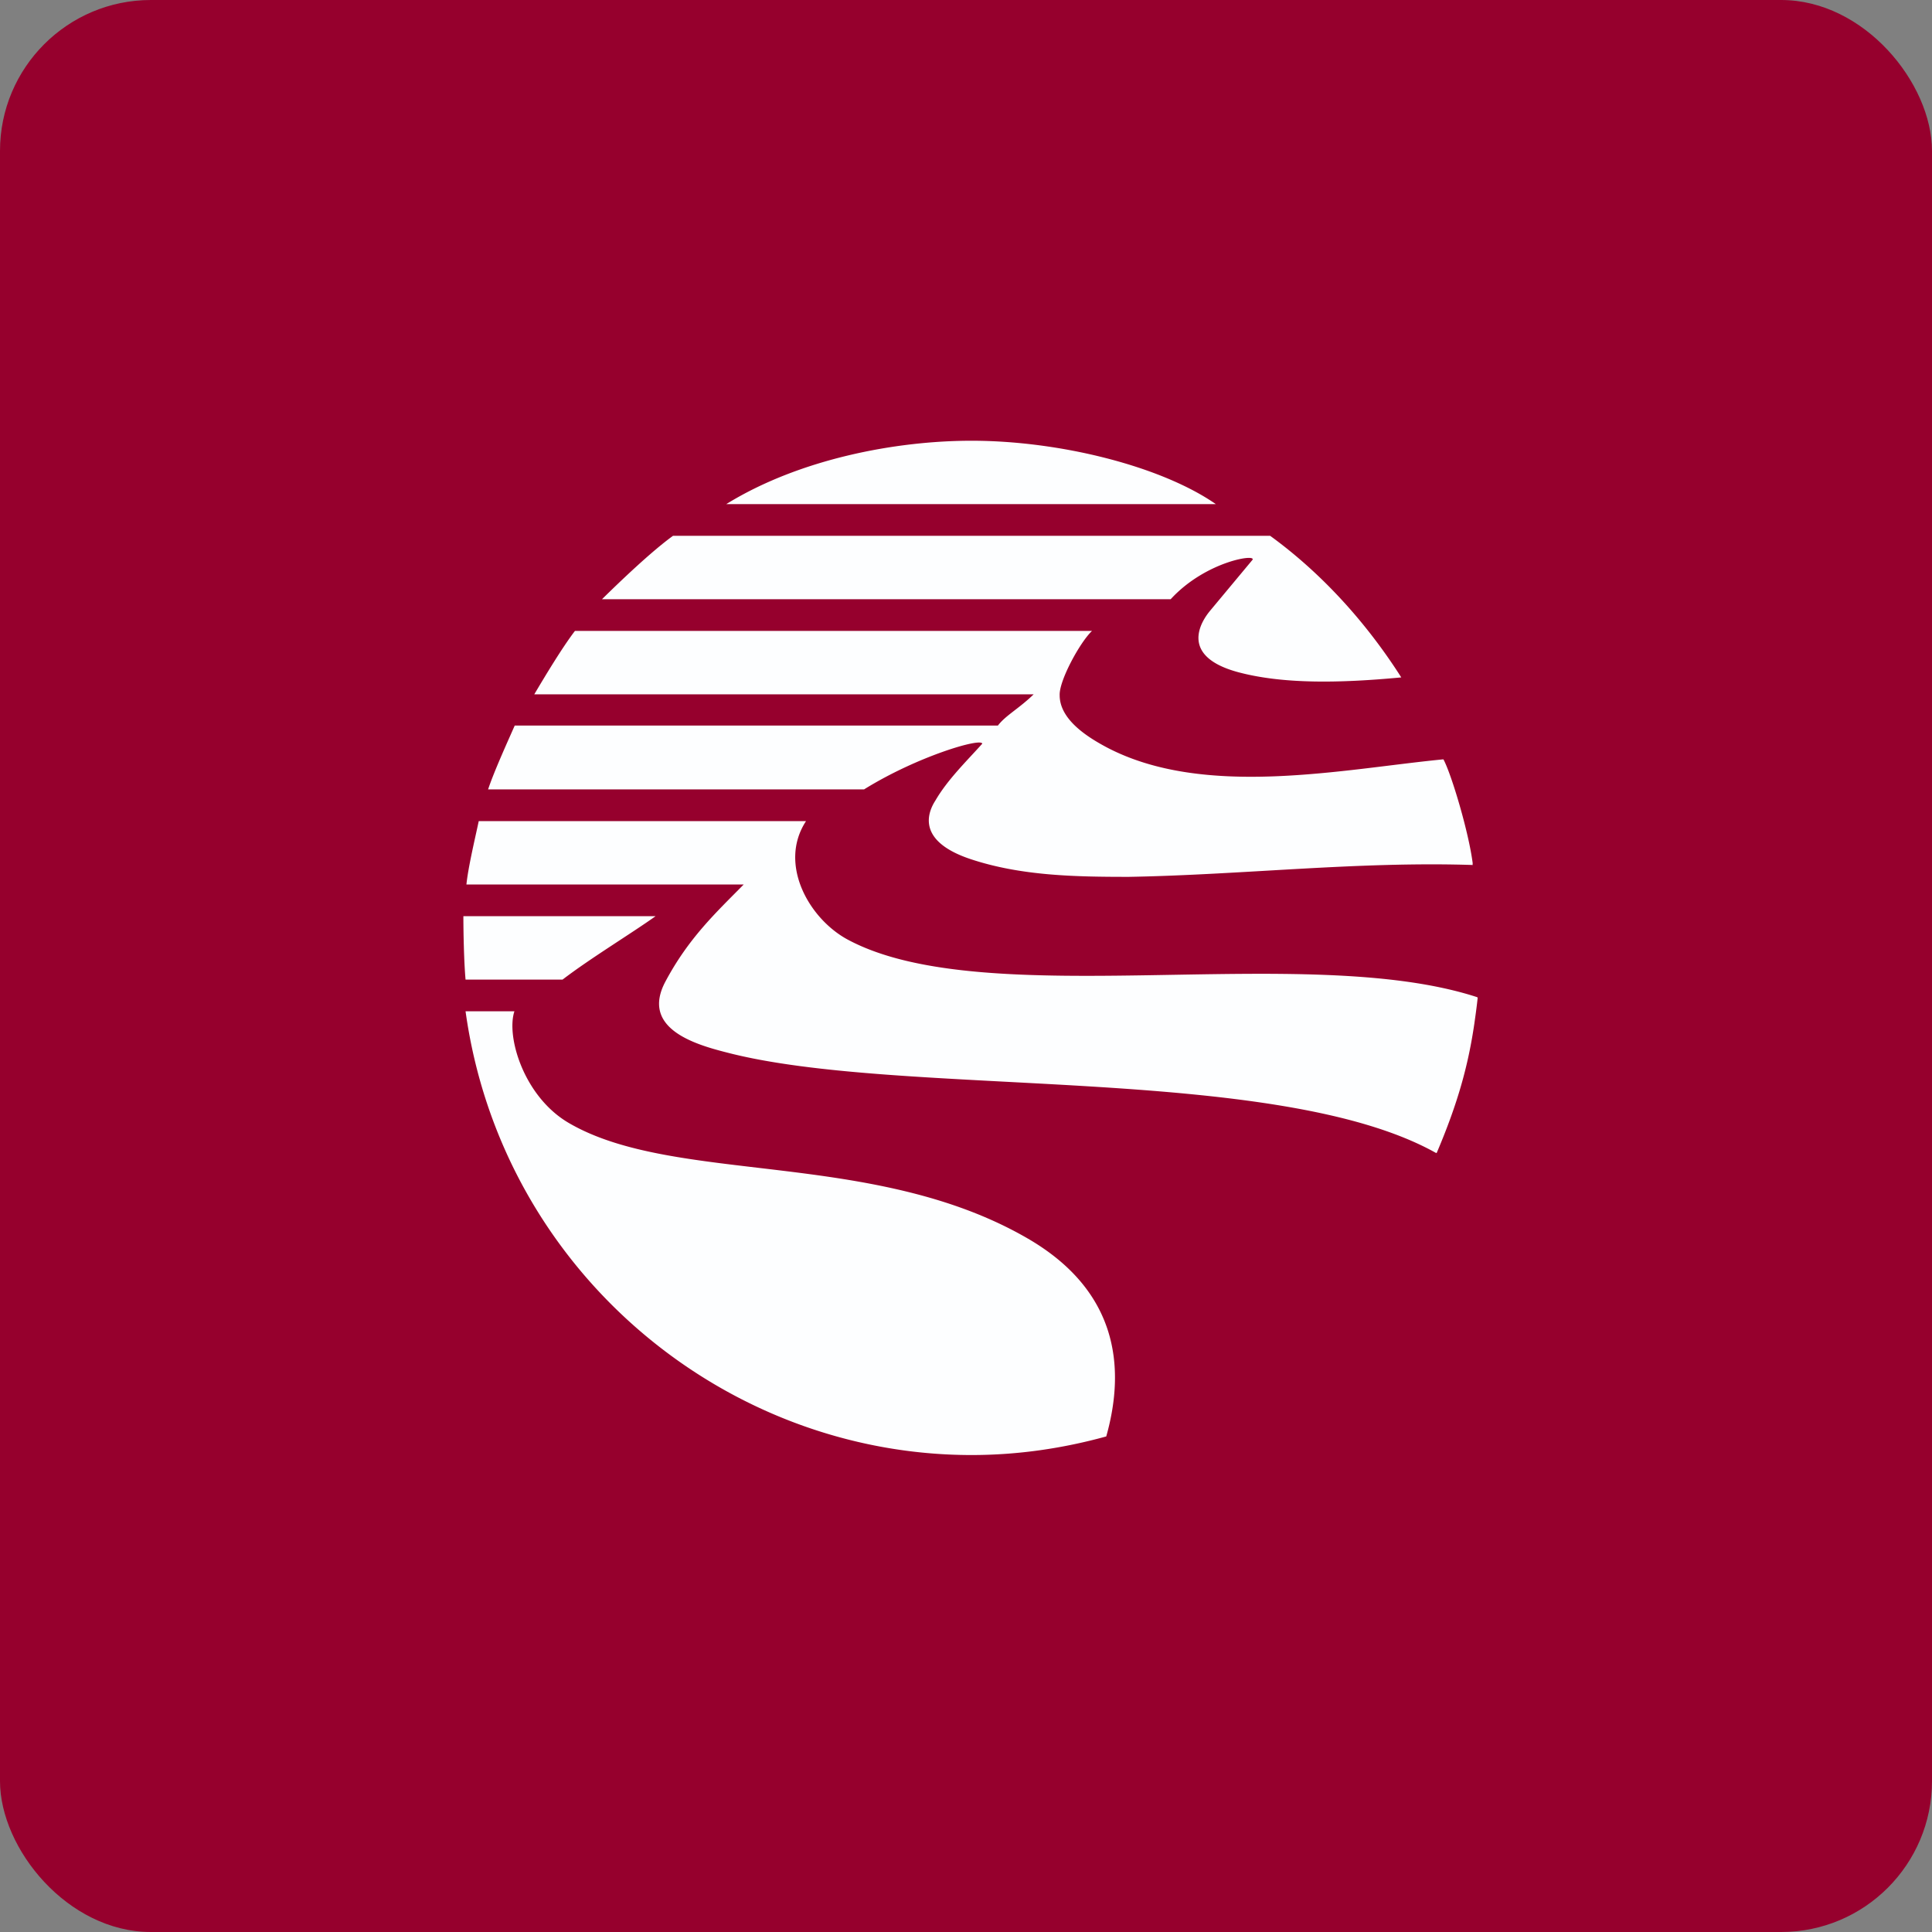 <!-- by FastBull --><svg xmlns="http://www.w3.org/2000/svg" width="64" height="64" viewBox="0 0 64 64"><rect x="0" y="0" width="64" height="64" fill="#808080" stroke="none"/><rect x="0" y="0" width="64" height="64" rx="5" ry="5" fill="#96002D" /><path fill="#97012e" d="" /><path d="M 48.943,33.046 L 48.943,33.036 C 43.257,31.173 32.722,33.58 28.115,31.143 C 26.81,30.462 25.766,28.627 26.701,27.2 L 15.859,27.2 C 15.742,27.753 15.508,28.73 15.451,29.3 L 24.636,29.3 C 23.72,30.23 22.813,31.069 22.043,32.515 C 21.224,34.053 22.983,34.587 24.052,34.859 C 29.851,36.38 42.291,35.223 47.58,38.199 C 47.58,38.197 47.58,38.191 47.586,38.188 A 0.039,0.039 0 0,0 47.593,38.191 C 48.297,36.537 48.638,35.283 48.839,33.914 C 48.879,33.632 48.92,33.34 48.95,33.053 C 48.946,33.053 48.943,33.046 48.943,33.046 Z M 32.184,14.6 C 29.669,14.6 26.478,15.205 24.058,16.7 L 40.277,16.7 C 38.462,15.44 35.103,14.6 32.184,14.6 Z M 41.474,18.565 L 40.088,20.229 C 40.021,20.315 38.821,21.673 41.012,22.266 C 42.495,22.663 44.365,22.634 46.419,22.44 C 45.275,20.644 43.8,19.002 42.076,17.75 L 22.294,17.75 C 21.588,18.26 20.562,19.239 19.942,19.85 L 38.78,19.85 C 39.959,18.565 41.723,18.322 41.474,18.565 Z M 32.538,24.637 C 32.009,25.225 31.385,25.831 30.985,26.521 C 30.717,26.936 30.378,27.866 32.148,28.458 C 33.828,29.018 35.64,29.047 37.393,29.047 C 41.191,28.979 44.987,28.53 48.788,28.654 L 48.777,28.614 L 48.787,28.614 C 48.658,27.57 48.075,25.634 47.818,25.16 L 47.815,25.16 L 47.813,25.154 C 44.513,25.473 39.914,26.467 36.662,24.757 C 36.044,24.428 35.103,23.847 35.103,23.032 C 35.081,22.549 35.775,21.276 36.174,20.9 L 19.046,20.9 C 18.63,21.441 18.047,22.412 17.699,23 L 34.242,23 C 33.751,23.476 33.312,23.699 33.057,24.035 L 17.051,24.035 C 16.807,24.587 16.358,25.576 16.169,26.15 L 28.623,26.15 C 30.383,25.056 32.501,24.433 32.539,24.635 L 32.539,24.637 Z M 21.718,30.35 L 15.35,30.35 C 15.35,30.914 15.371,31.887 15.422,32.45 L 18.636,32.45 C 19.552,31.748 20.906,30.928 21.717,30.35 Z M 34.04,41.024 C 28.93,38.063 22.364,39.254 18.846,37.202 C 17.35,36.331 16.762,34.336 17.041,33.5 L 15.422,33.5 C 16.612,42.077 23.98,48.2 32.184,48.2 C 33.736,48.2 35.228,47.975 36.646,47.584 C 37.312,45.219 36.978,42.727 34.04,41.024 Z" fill="#fdfeff" /></svg>